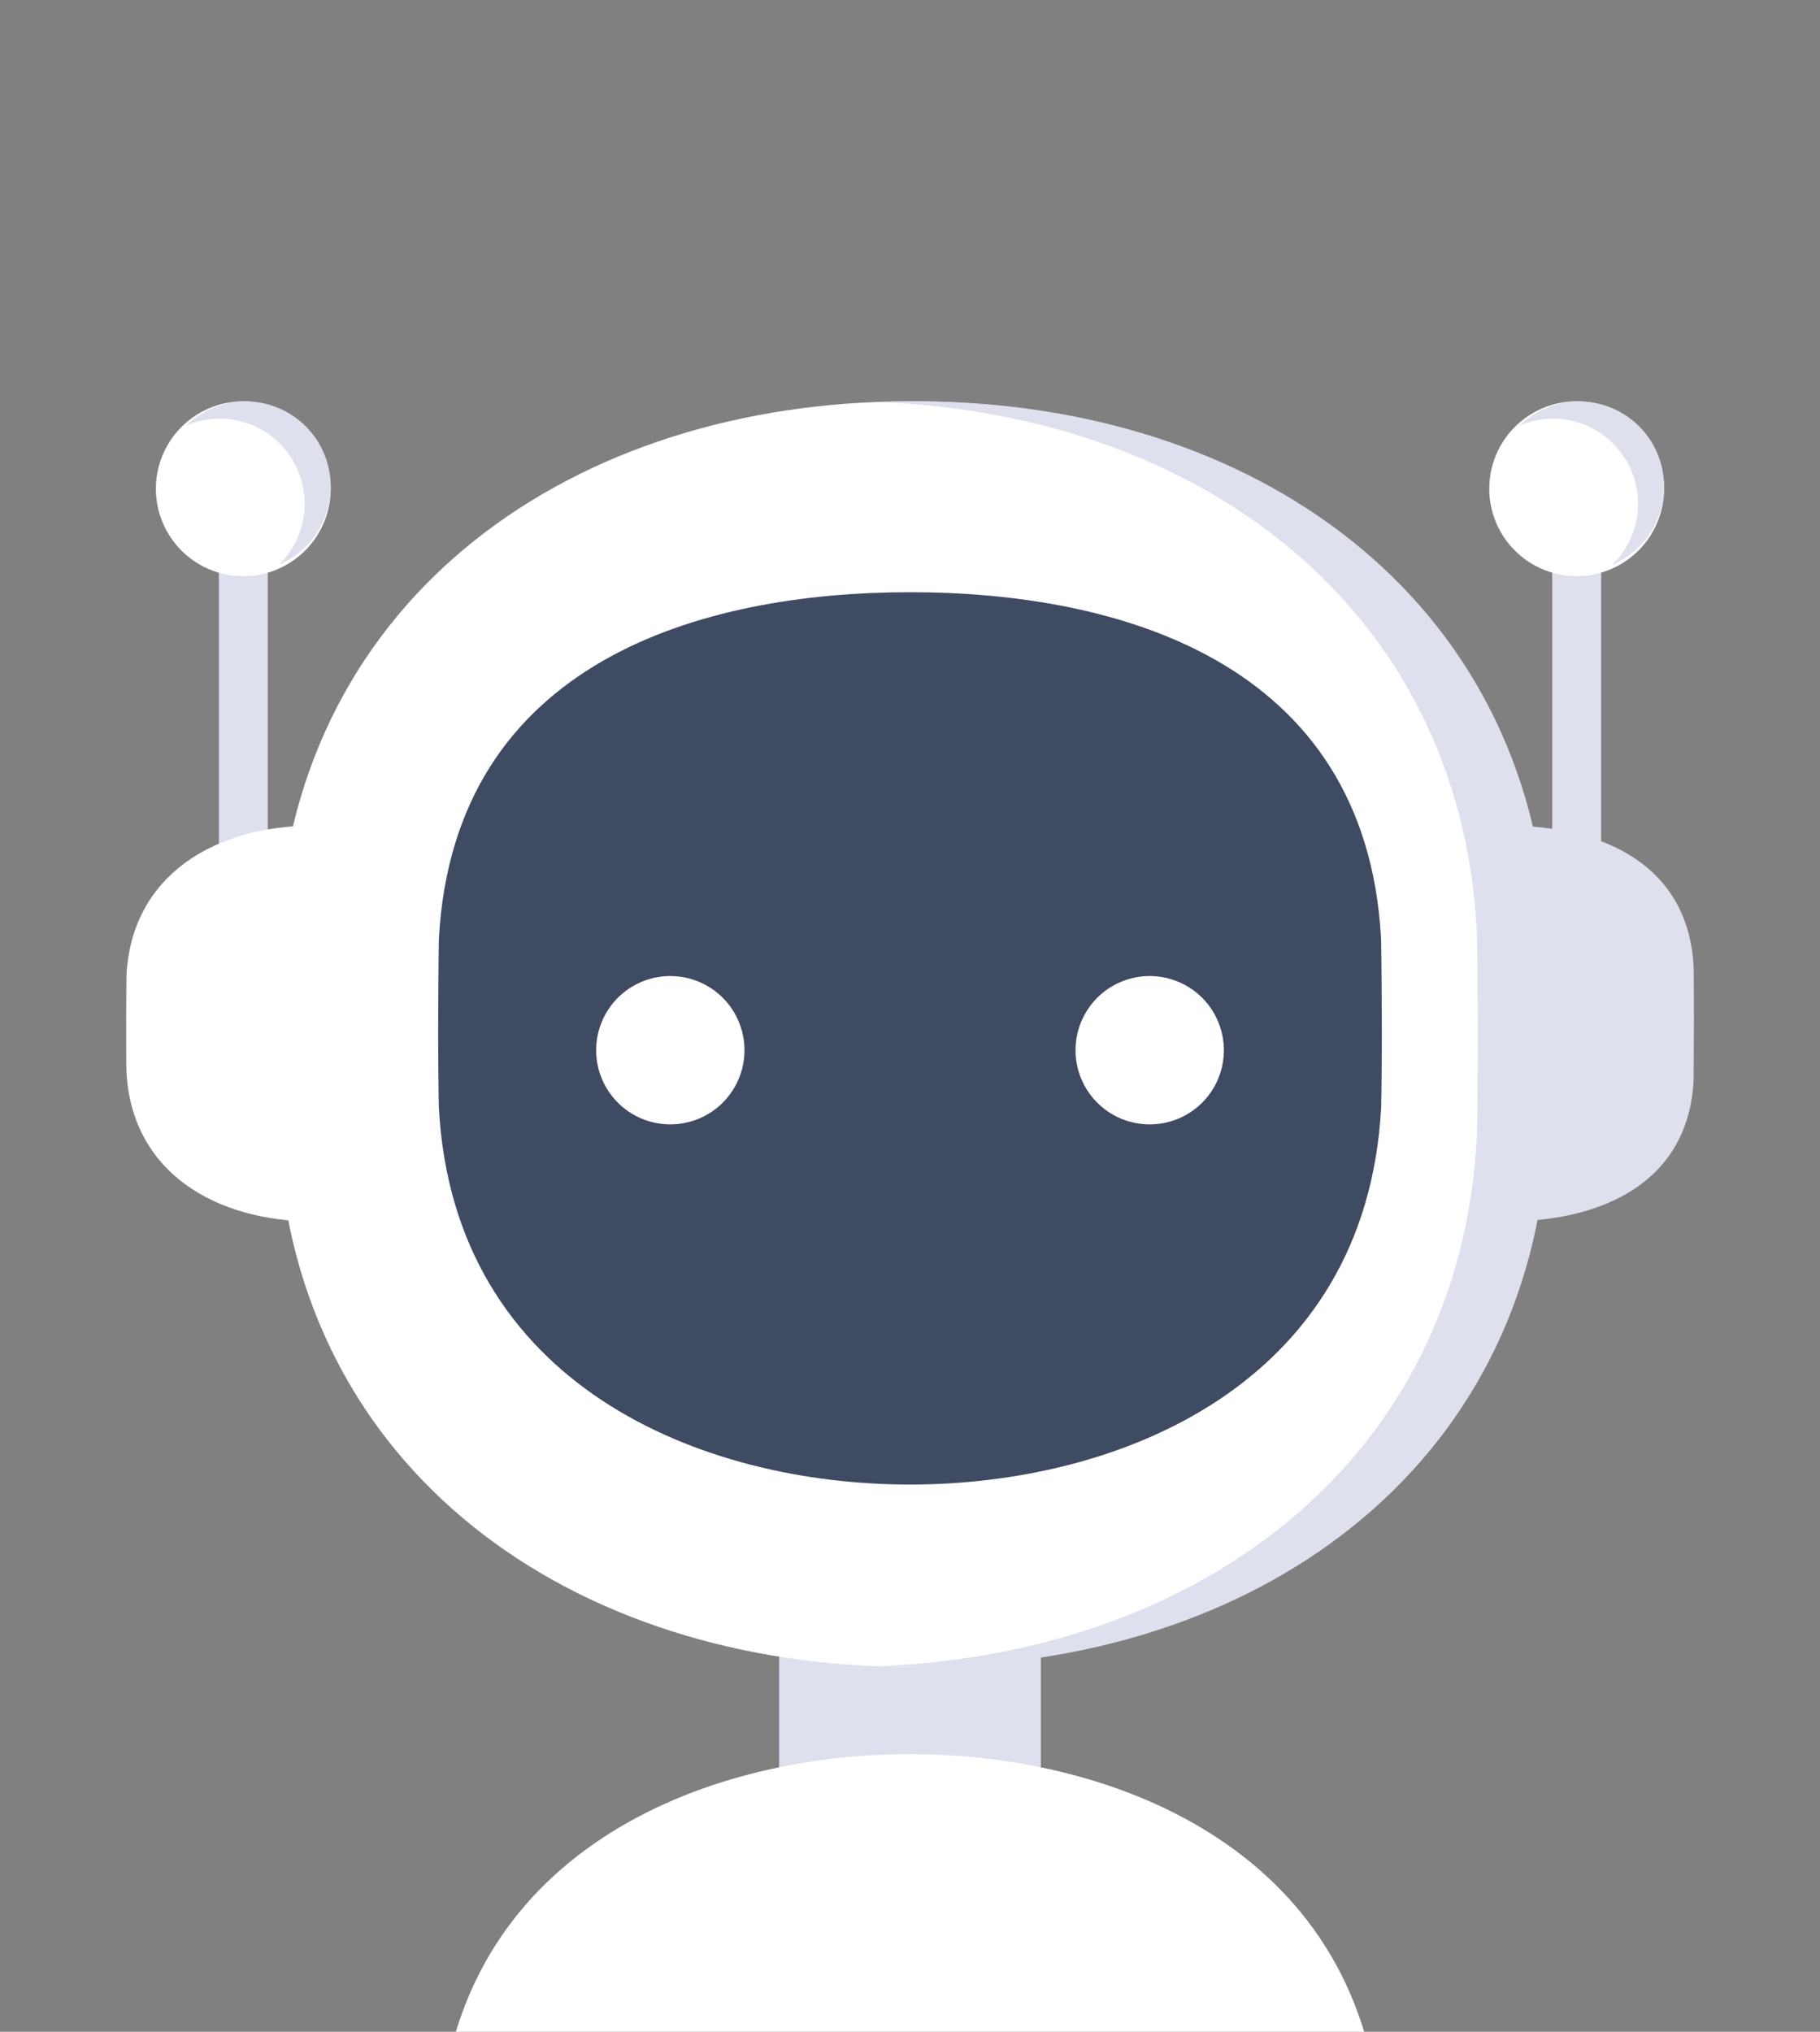 <svg xmlns="http://www.w3.org/2000/svg" xmlns:xlink="http://www.w3.org/1999/xlink" width="43" height="48" viewBox="0 0 43 48">
  <rect x="0" y="0" width="43" height="48" fill="#808080" stroke="none"/>
  <defs>
    <clipPath id="clip-アートボード_7">
      <rect width="43" height="48"/>
    </clipPath>
  </defs>
  <g id="アートボード_7" data-name="アートボード – 7" clip-path="url(#clip-アートボード_7)">
    <g id="Layer_1" transform="translate(2.98 9.48)">
      <rect id="長方形_515" data-name="長方形 515" width="6.183" height="6.299" transform="translate(15.428 28.159)" fill="#dfe0ed"/>
      <rect id="長方形_516" data-name="長方形 516" width="1.155" height="7.447" transform="translate(33.694 3.073)" fill="#dfe0ed"/>
      <path id="パス_830" data-name="パス 830" d="M1105.36,2.065a2.065,2.065,0,1,0-2.065,2.065A2.065,2.065,0,0,0,1105.36,2.065Z" transform="translate(-1069.024 0.001)" fill="#fff"/>
      <rect id="長方形_517" data-name="長方形 517" width="1.155" height="7.447" transform="translate(2.191 3.073)" fill="#dfe0ed"/>
      <path id="パス_831" data-name="パス 831" d="M28.16,2.065A2.065,2.065,0,1,0,26.1,4.131,2.064,2.064,0,0,0,28.16,2.065Z" transform="translate(-23.327 0.001)" fill="#fff"/>
      <path id="パス_832" data-name="パス 832" d="M969.624,347.132c0-.083,0-1.067-.007-1.149-.129-2.355-2.078-3.323-4.465-3.323s-4.336,1.381-4.465,3.736c0,.082-.006.653-.006.736s0,1.06.006,1.14c.124,2.359,2.076,3.745,4.465,3.745s4.341-.974,4.466-3.332c0-.08.007-1.472.007-1.552Z" transform="translate(-932.584 -332.638)" fill="#dfe0ed"/>
      <path id="パス_833" data-name="パス 833" d="M151.978,14.949c0-.279-.008-2.187-.023-2.461C151.525,4.617,145.007,0,137.029,0S122.534,4.617,122.1,12.488c-.016.275-.023,2.183-.023,2.461s.007,2.166.021,2.431c.416,7.884,6.94,12.518,14.928,12.518s14.512-4.634,14.928-12.518C151.971,17.116,151.978,15.218,151.978,14.949Z" transform="translate(-118.509 0.001)" fill="#fff"/>
      <path id="パス_834" data-name="パス 834" d="M625.154,12.488C624.723,4.617,618.205,0,610.227,0c-.281,0-.559.007-.837.019,7.592.312,13.673,4.876,14.089,12.469.015.275.023,2.183.023,2.461s-.007,2.166-.021,2.431c-.4,7.607-6.489,12.187-14.091,12.5.278.011.556.018.837.018,7.988,0,14.512-4.634,14.929-12.518.014-.265.021-2.162.021-2.431s-.008-2.187-.023-2.461Z" transform="translate(-591.568 0.001)" fill="#dfe0ed"/>
      <path id="パス_835" data-name="パス 835" d="M8.943,347.132c0-.083,0-.654-.007-.736-.129-2.354-2.079-3.736-4.465-3.736S.136,343.835.007,346.189c0,.082-.007.859-.007.943s0,1.266.006,1.346c.124,2.358,2.076,3.539,4.465,3.539s4.341-1.386,4.465-3.745C8.941,348.192,8.943,347.212,8.943,347.132Z" transform="translate(0.001 -332.638)" fill="#fff"/>
      <path id="パス_836" data-name="パス 836" d="M263.218,175.291c-4.914,0-10.775-2.332-11.131-8.9-.009-.294-.017-1.326-.017-1.741s.008-1.973.018-2.272c.37-6.551,6.224-8.168,11.13-8.168s10.76,1.616,11.129,8.167c.01.3.019,1.87.019,2.272s-.008,1.448-.017,1.743C273.991,172.96,268.131,175.291,263.218,175.291Z" transform="translate(-244.698 -149.699)" fill="#3f4a63"/>
      <path id="パス_837" data-name="パス 837" d="M383.224,466.032a1.752,1.752,0,1,0-1.753,1.752A1.752,1.752,0,0,0,383.224,466.032Z" transform="translate(-368.615 -450.701)" fill="#fff"/>
      <path id="パス_838" data-name="パス 838" d="M770.484,466.032a1.752,1.752,0,1,0-1.752,1.752A1.75,1.75,0,0,0,770.484,466.032Z" transform="translate(-744.549 -450.701)" fill="#fff"/>
      <path id="パス_839" data-name="パス 839" d="M263.218,1092.83c4.914,0,10.775,2.331,11.131,8.9.009.294.017,1.327.017,1.741s-.009,1.973-.018,2.271c-.371,6.551-6.225,7.609-11.13,7.609s-10.76-1.057-11.13-7.608c-.01-.3-.018-1.87-.018-2.272s.008-1.448.017-1.742c.358-6.569,6.217-8.9,11.131-8.9Z" transform="translate(-244.698 -1060.869)" fill="#fff"/>
      <path id="パス_840" data-name="パス 840" d="M1128.654,2.42A2.009,2.009,0,0,0,1125.86.57a2.009,2.009,0,1,1,2.184,3.291,2,2,0,0,0,.61-1.441Z" transform="translate(-1092.933 0.001)" fill="#dfe0ed"/>
      <path id="パス_841" data-name="パス 841" d="M51.464,2.42A2.009,2.009,0,0,0,48.67.57a2.009,2.009,0,1,1,2.184,3.291,2,2,0,0,0,.61-1.441Z" transform="translate(-47.246 0.001)" fill="#dfe0ed"/>
    </g>
  </g>
</svg>
